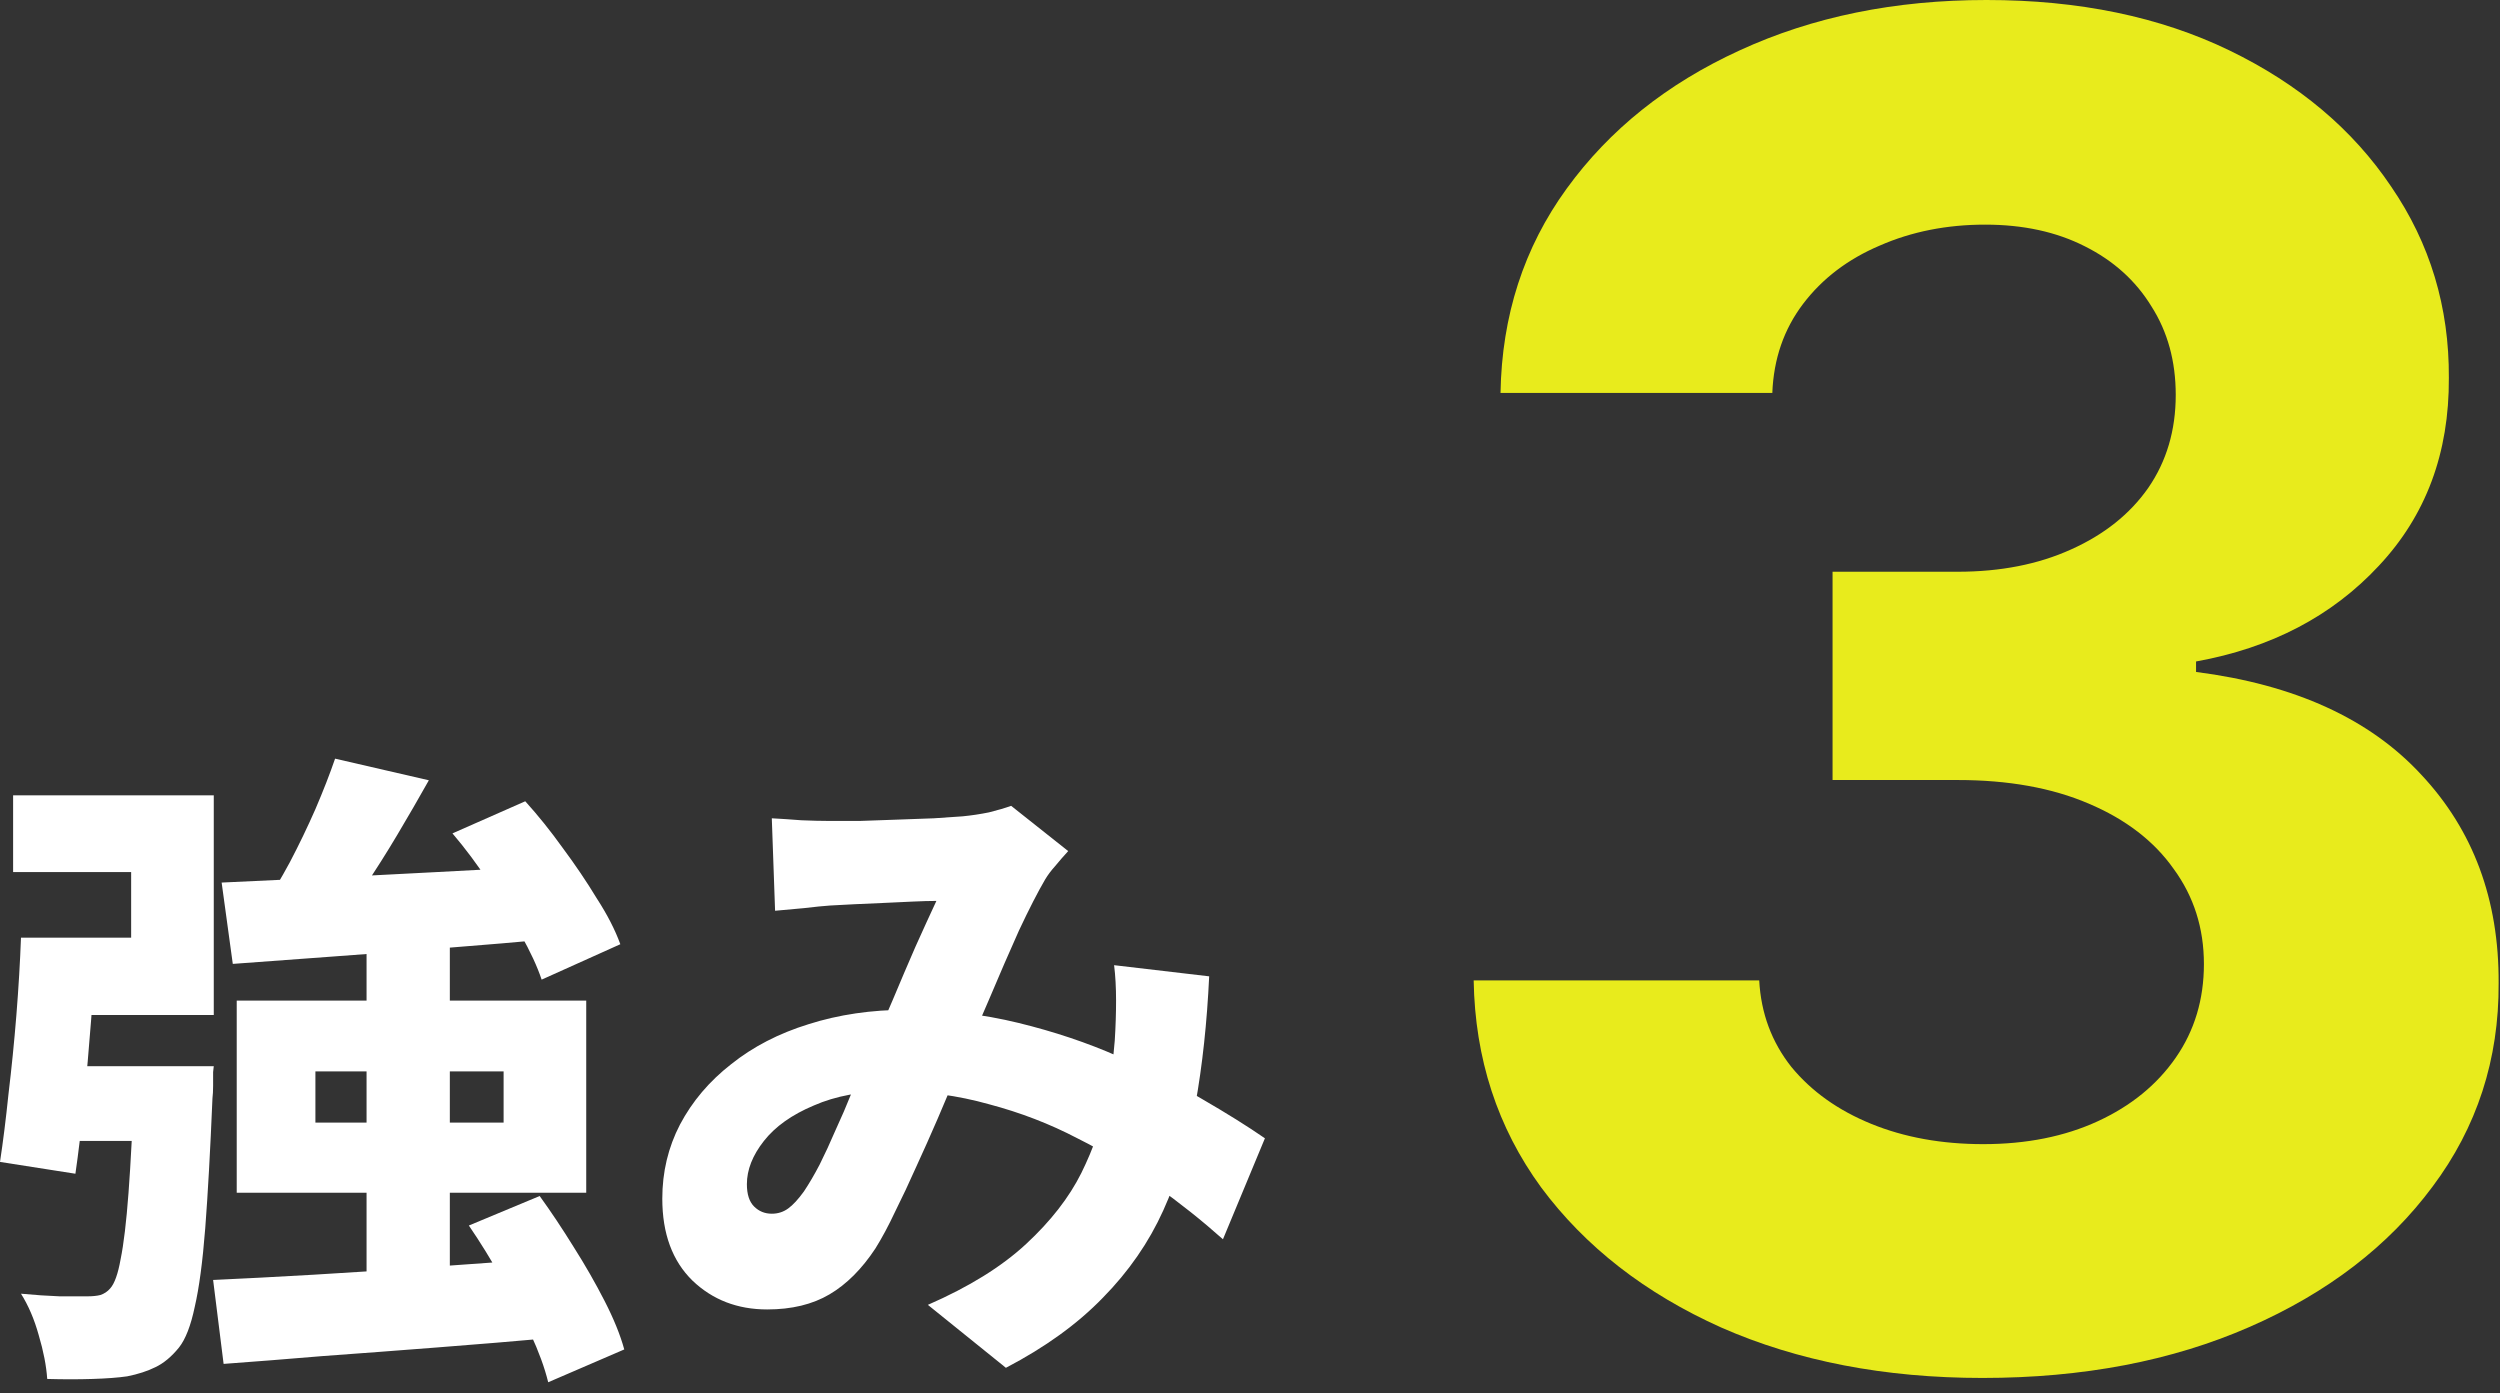 <svg width="122" height="68" viewBox="0 0 122 68" fill="none" xmlns="http://www.w3.org/2000/svg">
<rect x="0" y="0" width="122" height="68" fill="#333333" stroke="none"/>
<path d="M37.664 39.933C38.091 39.955 38.571 39.987 39.104 40.029C39.637 40.051 40.064 40.061 40.384 40.061C40.875 40.061 41.408 40.061 41.984 40.061C42.581 40.04 43.189 40.019 43.808 39.997C44.427 39.976 45.013 39.955 45.568 39.933C46.123 39.891 46.592 39.859 46.976 39.837C47.403 39.795 47.829 39.731 48.256 39.645C48.683 39.539 49.045 39.432 49.344 39.325L52.128 41.533C51.893 41.789 51.68 42.035 51.488 42.269C51.296 42.483 51.136 42.696 51.008 42.909C50.645 43.528 50.219 44.36 49.728 45.405C49.259 46.451 48.768 47.581 48.256 48.797C47.744 49.992 47.243 51.144 46.752 52.253C46.432 53 46.101 53.779 45.76 54.589C45.419 55.379 45.067 56.168 44.704 56.957C44.363 57.725 44.021 58.451 43.68 59.133C43.36 59.816 43.04 60.413 42.72 60.925C42.059 61.928 41.312 62.675 40.48 63.165C39.648 63.656 38.635 63.901 37.44 63.901C35.989 63.901 34.773 63.432 33.792 62.493C32.811 61.533 32.32 60.2 32.32 58.493C32.32 57.192 32.608 55.987 33.184 54.877C33.781 53.747 34.613 52.765 35.68 51.933C36.747 51.08 38.005 50.429 39.456 49.981C40.928 49.512 42.528 49.277 44.256 49.277C46.133 49.277 47.947 49.491 49.696 49.917C51.445 50.344 53.067 50.888 54.56 51.549C56.075 52.211 57.44 52.904 58.656 53.629C59.872 54.333 60.896 54.973 61.728 55.549L59.68 60.477C58.677 59.581 57.579 58.707 56.384 57.853C55.211 57 53.941 56.232 52.576 55.549C51.232 54.845 49.792 54.291 48.256 53.885C46.741 53.459 45.163 53.245 43.52 53.245C42.048 53.245 40.779 53.48 39.712 53.949C38.645 54.397 37.835 54.973 37.28 55.677C36.725 56.381 36.448 57.085 36.448 57.789C36.448 58.28 36.565 58.643 36.8 58.877C37.035 59.112 37.323 59.229 37.664 59.229C37.963 59.229 38.229 59.144 38.464 58.973C38.699 58.803 38.955 58.525 39.232 58.141C39.488 57.757 39.744 57.32 40 56.829C40.256 56.317 40.512 55.763 40.768 55.165C41.045 54.568 41.312 53.949 41.568 53.309C41.845 52.669 42.133 52.04 42.432 51.421C42.795 50.589 43.168 49.725 43.552 48.829C43.936 47.912 44.309 47.037 44.672 46.205C45.056 45.352 45.397 44.605 45.696 43.965C45.376 43.965 44.992 43.976 44.544 43.997C44.117 44.019 43.659 44.04 43.168 44.061C42.677 44.083 42.197 44.104 41.728 44.125C41.28 44.147 40.875 44.168 40.512 44.189C40.192 44.211 39.765 44.253 39.232 44.317C38.72 44.36 38.251 44.403 37.824 44.445L37.664 39.933ZM59.008 47.645C58.901 49.907 58.677 51.987 58.336 53.885C57.995 55.784 57.472 57.512 56.768 59.069C56.064 60.627 55.083 62.045 53.824 63.325C52.587 64.605 51.008 65.747 49.088 66.749L45.28 63.677C47.285 62.803 48.885 61.811 50.08 60.701C51.275 59.592 52.171 58.44 52.768 57.245C53.365 56.029 53.771 54.867 53.984 53.757C54.197 52.627 54.336 51.635 54.4 50.781C54.443 50.099 54.464 49.448 54.464 48.829C54.464 48.189 54.432 47.613 54.368 47.101L59.008 47.645Z" fill="white"/>
<path d="M16.352 37.022L20.928 38.078C20.437 38.952 19.925 39.837 19.392 40.733C18.859 41.63 18.325 42.472 17.792 43.261C17.28 44.051 16.789 44.755 16.32 45.373L12.8 44.318C13.248 43.656 13.696 42.91 14.144 42.078C14.592 41.224 15.008 40.36 15.392 39.486C15.776 38.59 16.096 37.768 16.352 37.022ZM10.816 43.069C12.203 43.005 13.792 42.931 15.584 42.846C17.397 42.76 19.307 42.664 21.312 42.557C23.339 42.451 25.344 42.344 27.328 42.237L27.296 45.789C25.44 45.96 23.552 46.12 21.632 46.27C19.733 46.419 17.909 46.557 16.16 46.685C14.411 46.813 12.811 46.931 11.36 47.038L10.816 43.069ZM22.08 40.669L25.632 39.102C26.251 39.784 26.859 40.541 27.456 41.373C28.075 42.206 28.629 43.027 29.12 43.837C29.632 44.627 30.016 45.373 30.272 46.078L26.432 47.806C26.219 47.166 25.877 46.429 25.408 45.597C24.96 44.766 24.448 43.923 23.872 43.069C23.296 42.195 22.699 41.395 22.08 40.669ZM10.4 62.462C11.829 62.398 13.461 62.312 15.296 62.206C17.152 62.099 19.083 61.971 21.088 61.822C23.115 61.672 25.12 61.533 27.104 61.406L27.072 65.278C25.173 65.448 23.253 65.608 21.312 65.757C19.392 65.907 17.547 66.046 15.776 66.174C14.005 66.323 12.384 66.451 10.912 66.558L10.4 62.462ZM22.88 59.806L26.336 58.365C26.891 59.133 27.445 59.965 28 60.861C28.555 61.736 29.056 62.611 29.504 63.486C29.952 64.36 30.272 65.15 30.464 65.853L26.752 67.454C26.581 66.749 26.293 65.96 25.888 65.085C25.483 64.211 25.013 63.315 24.48 62.398C23.968 61.48 23.435 60.616 22.88 59.806ZM15.392 52.285V54.782H24.576V52.285H15.392ZM11.552 48.83H28.608V58.206H11.552V48.83ZM6.56 52.029H10.432C10.432 52.029 10.421 52.126 10.4 52.318C10.4 52.51 10.4 52.733 10.4 52.989C10.4 53.224 10.389 53.427 10.368 53.597C10.261 56.157 10.144 58.27 10.016 59.934C9.888 61.576 9.717 62.856 9.504 63.773C9.312 64.691 9.056 65.352 8.736 65.757C8.373 66.206 7.989 66.525 7.584 66.718C7.2 66.909 6.741 67.059 6.208 67.165C5.76 67.23 5.195 67.272 4.512 67.293C3.829 67.315 3.093 67.315 2.304 67.293C2.261 66.653 2.123 65.939 1.888 65.15C1.675 64.382 1.387 63.709 1.024 63.133C1.707 63.197 2.336 63.24 2.912 63.261C3.509 63.261 3.957 63.261 4.256 63.261C4.512 63.261 4.725 63.24 4.896 63.197C5.088 63.133 5.248 63.027 5.376 62.877C5.589 62.643 5.76 62.163 5.888 61.438C6.037 60.712 6.165 59.635 6.272 58.206C6.379 56.776 6.475 54.92 6.56 52.638V52.029ZM1.024 45.758H4.736C4.651 47.016 4.555 48.349 4.448 49.758C4.341 51.144 4.224 52.488 4.096 53.789C3.968 55.091 3.829 56.254 3.68 57.278L0 56.702C0.149 55.72 0.288 54.611 0.416 53.373C0.565 52.136 0.693 50.856 0.8 49.533C0.907 48.19 0.981 46.931 1.024 45.758ZM2.144 52.029H8.224V55.678H1.728L2.144 52.029ZM17.888 46.045H21.952V63.517L17.888 63.645V46.045ZM1.792 45.758H6.4V42.557H0.64V38.813H10.432V49.533H1.792V45.758Z" fill="white"/>
<path d="M96.748 67.244C91.975 67.244 87.725 66.424 83.996 64.783C80.289 63.121 77.359 60.842 75.207 57.944C73.076 55.025 71.979 51.658 71.915 47.844H85.85C85.935 49.443 86.457 50.849 87.416 52.063C88.396 53.256 89.696 54.183 91.315 54.844C92.934 55.504 94.756 55.834 96.78 55.834C98.889 55.834 100.754 55.462 102.373 54.716C103.993 53.97 105.26 52.937 106.176 51.616C107.093 50.295 107.551 48.771 107.551 47.045C107.551 45.298 107.061 43.754 106.081 42.411C105.122 41.048 103.737 39.982 101.926 39.215C100.136 38.448 98.005 38.065 95.534 38.065H89.429V27.901H95.534C97.622 27.901 99.465 27.539 101.063 26.815C102.682 26.09 103.939 25.089 104.834 23.81C105.729 22.511 106.176 20.998 106.176 19.272C106.176 17.631 105.782 16.193 104.994 14.957C104.227 13.7 103.14 12.72 101.734 12.017C100.349 11.314 98.73 10.962 96.876 10.962C95.001 10.962 93.286 11.303 91.73 11.985C90.175 12.646 88.929 13.594 87.991 14.829C87.054 16.065 86.553 17.514 86.489 19.176H73.225C73.289 15.405 74.365 12.081 76.454 9.205C78.541 6.328 81.354 4.08 84.891 2.461C88.449 0.82 92.466 0 96.94 0C101.457 0 105.409 0.82 108.797 2.461C112.185 4.102 114.816 6.317 116.691 9.109C118.588 11.879 119.525 14.989 119.504 18.441C119.525 22.106 118.385 25.163 116.084 27.614C113.804 30.064 110.832 31.619 107.167 32.28V32.791C111.983 33.409 115.647 35.082 118.162 37.809C120.697 40.515 121.954 43.903 121.933 47.972C121.954 51.701 120.878 55.014 118.705 57.912C116.553 60.81 113.581 63.09 109.788 64.751C105.995 66.413 101.649 67.244 96.748 67.244Z" fill="#E8EB1C"/>
</svg>
